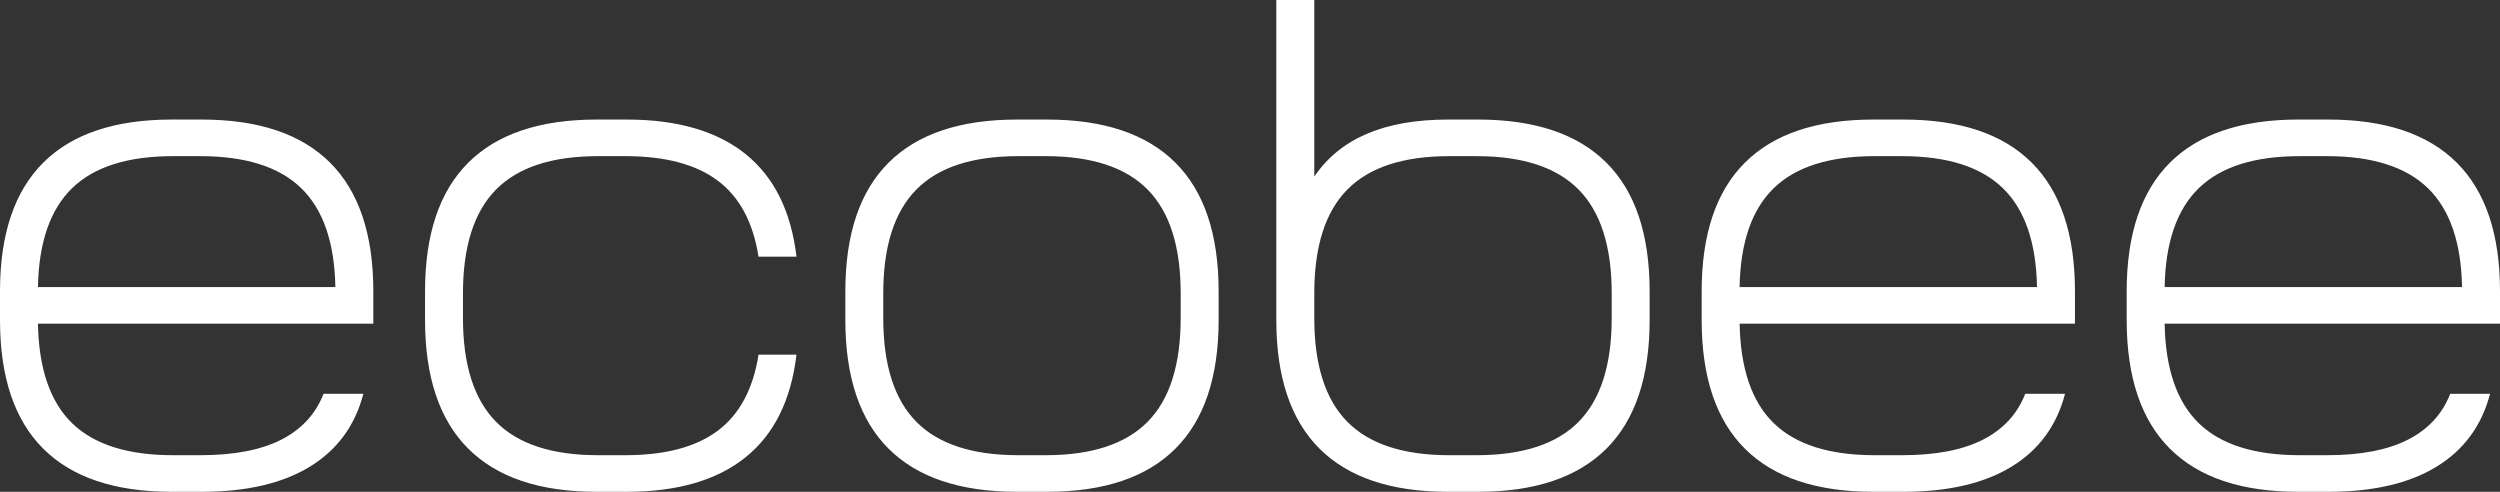 <svg width="122" height="24" viewBox="0 0 122 24" fill="none" xmlns="http://www.w3.org/2000/svg">
<rect x="0" y="0" width="122" height="24" fill="#333333" stroke="none"/>
<g clip-path="url(#clip0_374_356)">
<path fill-rule="evenodd" clip-rule="evenodd" d="M9.838 5.834C12.611 5.834 14.701 6.535 16.108 7.938C17.515 9.341 18.218 11.435 18.218 14.22V15.795H1.852C1.892 17.995 2.449 19.615 3.522 20.655C4.595 21.695 6.234 22.214 8.442 22.214H9.777C11.417 22.214 12.732 21.962 13.724 21.457C14.716 20.952 15.404 20.205 15.789 19.217H17.732C17.327 20.771 16.457 21.957 15.121 22.774C13.785 23.59 12.024 24 9.838 24H8.38C5.607 24 3.517 23.299 2.11 21.896C0.703 20.493 0 18.399 0 15.613V14.22C0 11.435 0.703 9.341 2.11 7.938C3.517 6.535 5.607 5.834 8.38 5.834H9.838ZM30.579 5.834C33.049 5.834 34.982 6.394 36.379 7.514C37.775 8.634 38.605 10.304 38.869 12.524H37.016C36.753 10.85 36.09 9.614 35.027 8.816C33.965 8.019 32.462 7.62 30.518 7.62H29.182C26.935 7.62 25.275 8.165 24.202 9.255C23.13 10.345 22.593 12.031 22.593 14.311V15.522C22.593 17.804 23.13 19.489 24.203 20.579C25.275 21.669 26.935 22.214 29.183 22.214H30.518C32.462 22.214 33.965 21.815 35.028 21.018C36.09 20.221 36.753 18.984 37.016 17.308H38.868C38.605 19.529 37.775 21.199 36.378 22.32C34.982 23.44 33.048 24 30.579 24H29.122C26.348 24 24.258 23.299 22.852 21.896C21.444 20.493 20.742 18.399 20.742 15.613V14.22C20.742 11.435 21.444 9.341 22.852 7.938C24.258 6.535 26.348 5.834 29.122 5.834H30.579ZM51.089 5.834C53.862 5.834 55.952 6.535 57.359 7.938C58.766 9.341 59.469 11.435 59.469 14.22V15.613C59.469 18.399 58.766 20.493 57.359 21.896C55.953 23.299 53.863 24 51.09 24H49.633C46.859 24 44.769 23.299 43.363 21.896C41.956 20.493 41.253 18.399 41.253 15.613V14.22C41.253 11.435 41.956 9.341 43.363 7.938C44.769 6.535 46.859 5.834 49.633 5.834H51.089ZM64.137 0V8.62C64.764 7.691 65.619 6.995 66.702 6.53C67.785 6.066 69.106 5.834 70.664 5.834H72.122C74.895 5.834 76.985 6.535 78.392 7.938C79.799 9.341 80.502 11.435 80.502 14.22V15.613C80.502 18.399 79.799 20.493 78.392 21.896C76.985 23.299 74.895 24 72.122 24H70.664C67.891 24 65.801 23.299 64.394 21.896C62.987 20.493 62.284 18.399 62.284 15.613V0H64.137ZM92.878 5.834C95.651 5.834 97.741 6.535 99.148 7.938C100.555 9.341 101.258 11.435 101.258 14.22V15.795H84.894C84.934 17.995 85.49 19.615 86.564 20.655C87.636 21.695 89.276 22.214 91.483 22.214H92.819C94.459 22.214 95.774 21.962 96.766 21.457C97.758 20.952 98.446 20.205 98.831 19.217H100.774C100.369 20.771 99.499 21.957 98.163 22.774C96.826 23.59 95.064 24 92.878 24H91.421C88.647 24 86.557 23.299 85.151 21.896C83.744 20.493 83.041 18.399 83.041 15.613V14.22C83.041 11.435 83.744 9.341 85.151 7.938C86.557 6.535 88.647 5.834 91.421 5.834H92.878ZM113.62 5.834C116.392 5.834 118.483 6.535 119.89 7.938C121.296 9.341 122 11.435 122 14.22V15.795H105.634C105.674 17.995 106.231 19.615 107.304 20.655C108.377 21.695 110.016 22.214 112.223 22.214H113.559C115.199 22.214 116.514 21.962 117.506 21.457C118.498 20.952 119.186 20.205 119.571 19.217H121.514C121.109 20.771 120.239 21.957 118.903 22.774C117.567 23.591 115.806 24 113.62 24H112.162C109.388 24 107.299 23.299 105.892 21.896C104.485 20.493 103.782 18.399 103.782 15.613V14.22C103.782 11.435 104.485 9.341 105.892 7.938C107.299 6.535 109.388 5.834 112.162 5.834H113.62ZM51.029 7.62H49.693C47.446 7.62 45.786 8.165 44.713 9.255C43.64 10.345 43.103 12.031 43.103 14.311V15.522C43.103 17.804 43.64 19.489 44.713 20.579C45.786 21.669 47.446 22.214 49.693 22.214H51.029C53.275 22.214 54.935 21.669 56.009 20.579C57.081 19.489 57.617 17.804 57.617 15.522V14.312C57.617 12.031 57.081 10.345 56.008 9.255C54.935 8.165 53.276 7.62 51.029 7.62ZM72.061 7.62H70.725C68.479 7.62 66.818 8.165 65.745 9.255C64.673 10.345 64.137 12.031 64.137 14.311V15.522C64.137 17.804 64.673 19.489 65.746 20.579C66.818 21.669 68.479 22.214 70.726 22.214H72.061C74.308 22.214 75.968 21.669 77.041 20.579C78.114 19.489 78.651 17.804 78.651 15.522V14.312C78.651 12.031 78.114 10.345 77.041 9.255C75.968 8.165 74.308 7.62 72.061 7.62ZM9.777 7.62H8.441C6.234 7.62 4.595 8.14 3.522 9.18C2.449 10.22 1.892 11.829 1.852 14.009H16.366C16.326 11.829 15.769 10.219 14.696 9.179C13.623 8.14 11.983 7.62 9.777 7.62ZM92.817 7.62H91.482C89.275 7.62 87.635 8.14 86.562 9.18C85.489 10.22 84.933 11.829 84.892 14.009H99.406C99.366 11.829 98.809 10.219 97.736 9.179C96.663 8.14 95.023 7.62 92.817 7.62ZM113.559 7.62H112.223C110.016 7.62 108.377 8.14 107.303 9.18C106.231 10.22 105.674 11.829 105.634 14.009H120.148C120.107 11.829 119.551 10.219 118.478 9.179C117.405 8.14 115.766 7.62 113.559 7.62Z" fill="white"/>
</g>
<defs>
<clipPath id="clip0_374_356">
<rect width="122" height="24" fill="white"/>
</clipPath>
</defs>
</svg>
